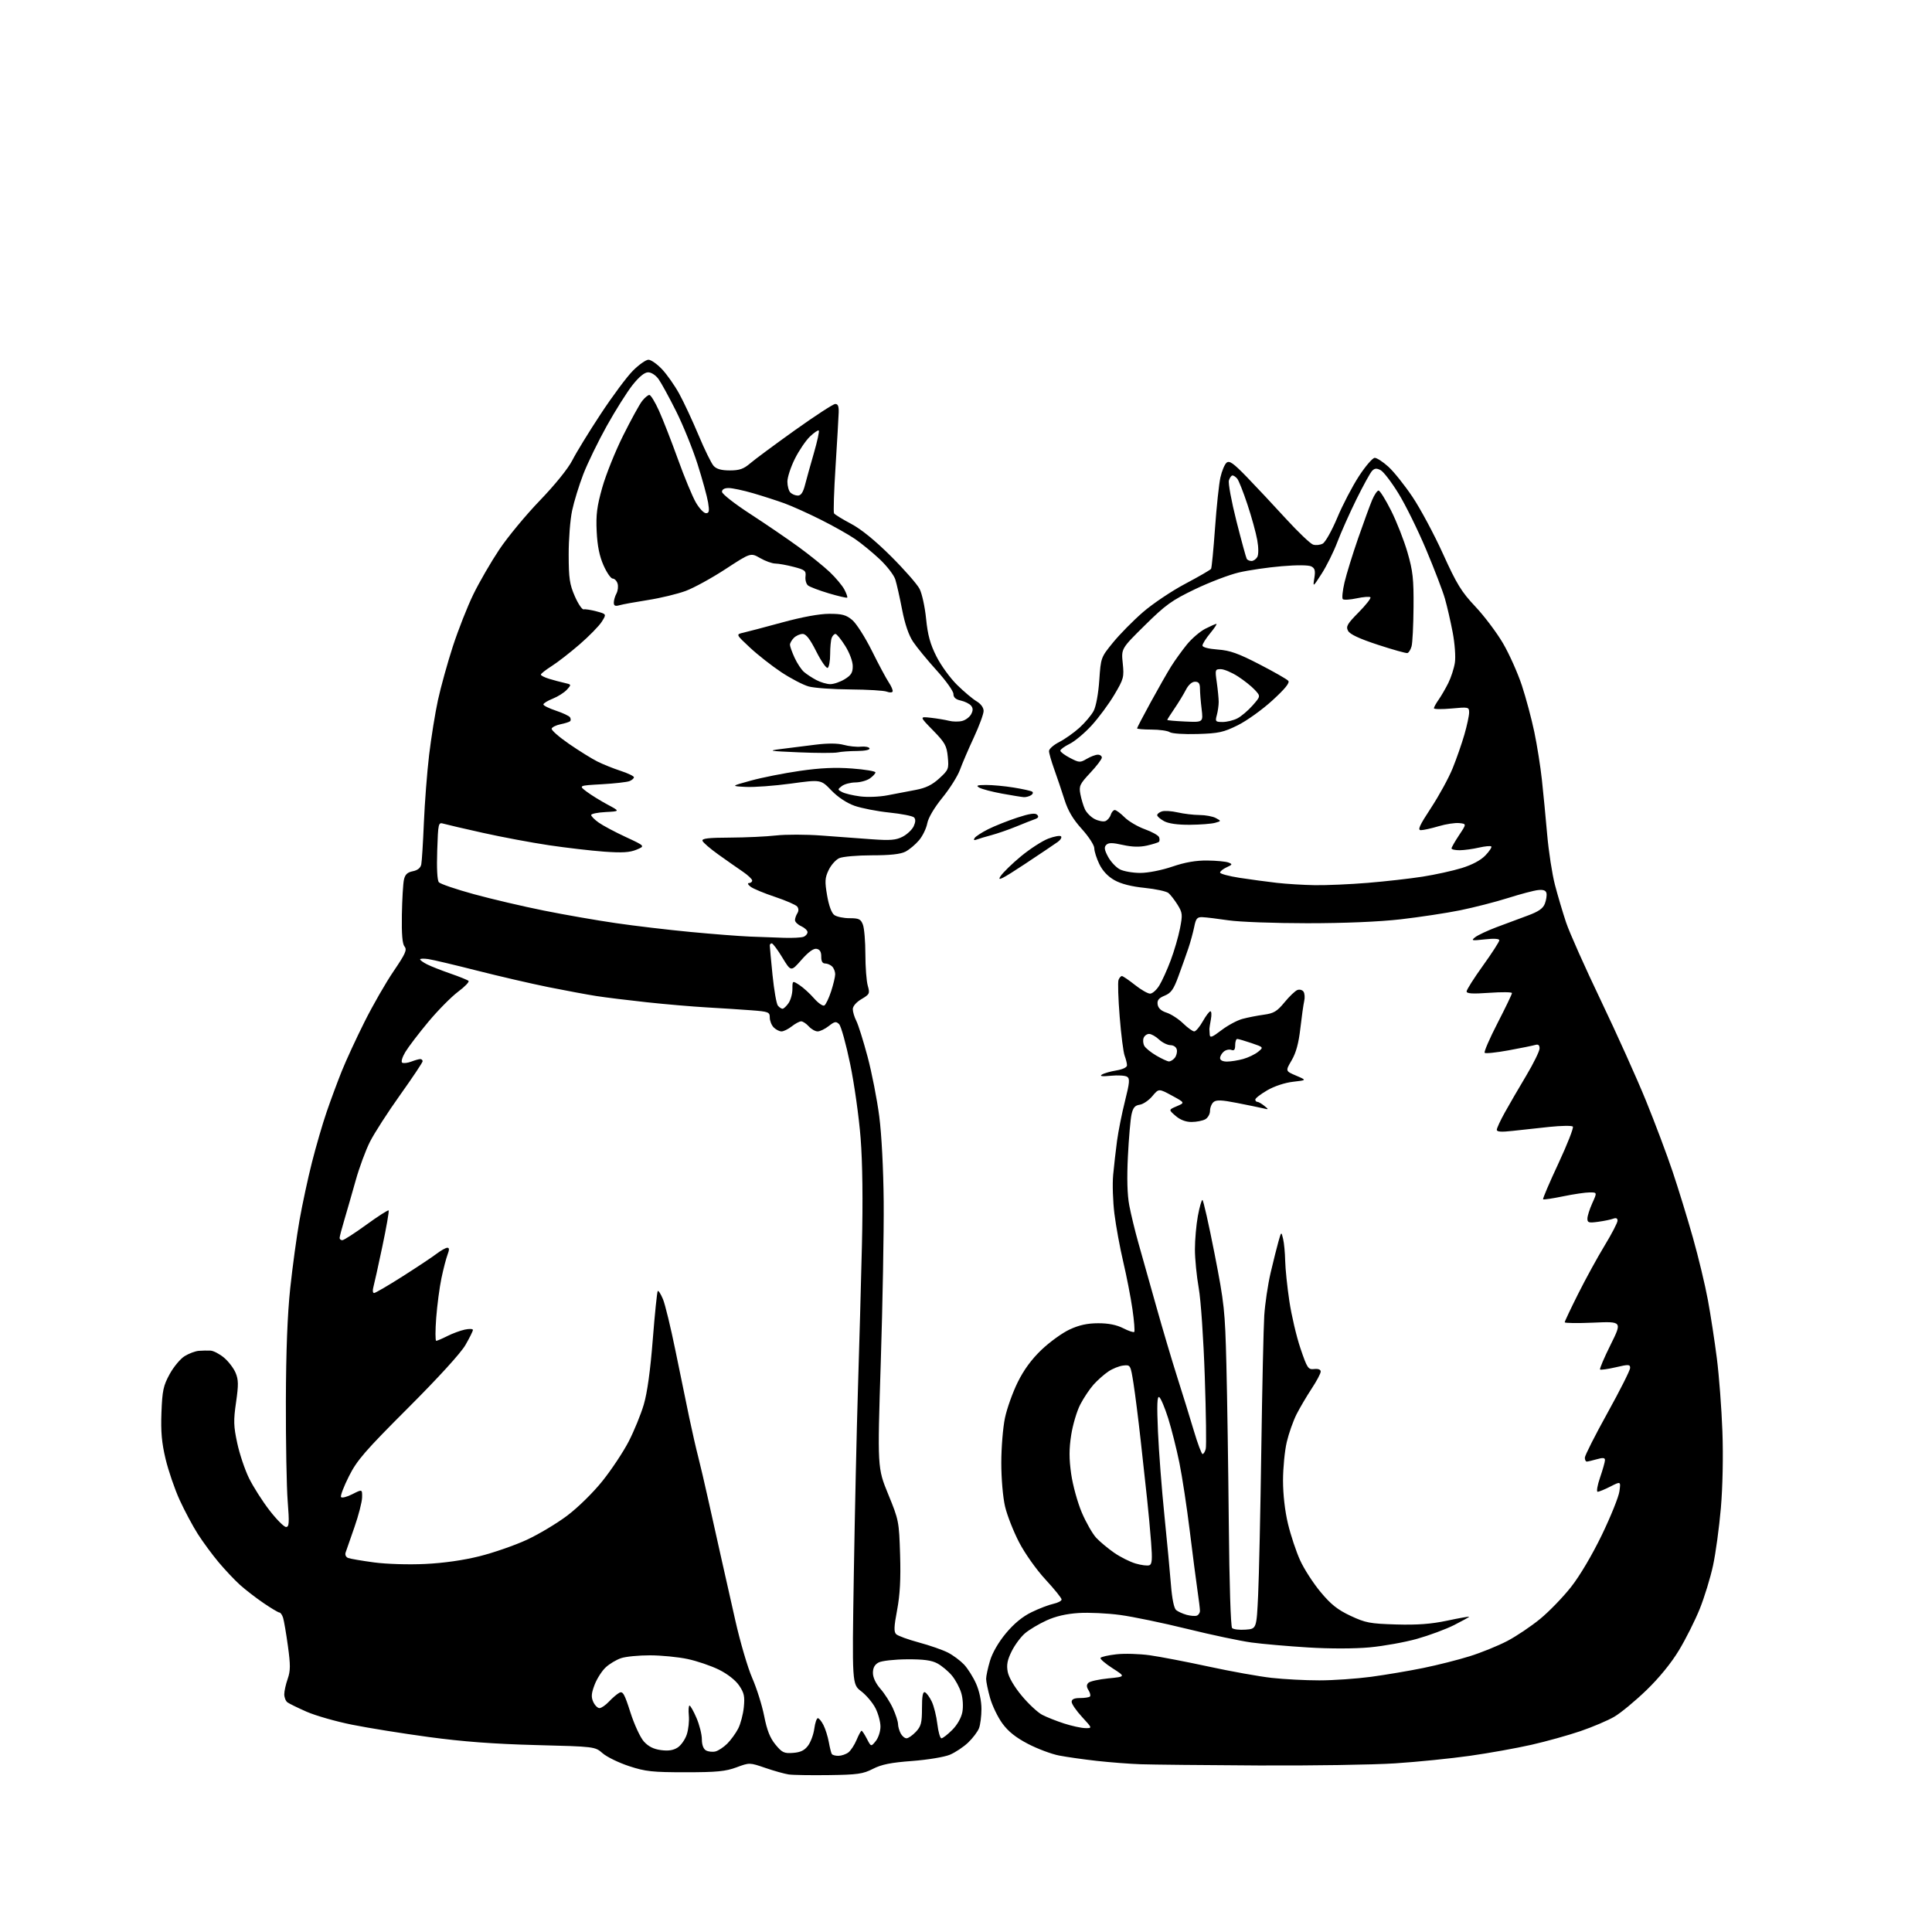 <?xml version="1.0" encoding="UTF-8" standalone="no"?>
<svg 
  version="1.1" 
  xmlns="http://www.w3.org/2000/svg" 
  xmlns:xlink="http://www.w3.org/1999/xlink" 
  xmlns:svg="http://www.w3.org/2000/svg"
  xmlns:rdf="http://www.w3.org/1999/02/22-rdf-syntax-ns#"
  xmlns:cc="http://creativecommons.org/ns#"
  xmlns:dc="http://purl.org/dc/elements/1.1/"
  viewBox="0 0 768 768"
  width="768"
  height="768"
>
<style>svg {background-color: white; }</style>"
<path stroke="none" fill="black" fill-rule="evenodd" d="M329.50,705.63C322.35,705.73 315.15,705.61 313.50,705.37C311.85,705.12 307.68,703.96 304.23,702.77C297.96,700.62 297.96,700.62 292.73,702.56C288.41,704.16 284.88,704.50 272.50,704.50C259.32,704.50 256.60,704.21 250.08,702.07C246.00,700.73 241.27,698.44 239.58,696.97C236.50,694.29 236.50,694.29 213.00,693.69C196.29,693.25 184.01,692.33 170.50,690.50C160.05,689.09 146.28,686.88 139.91,685.59C133.53,684.31 125.43,681.99 121.91,680.45C118.38,678.90 114.94,677.21 114.25,676.70C113.56,676.18 113.00,674.74 113.00,673.50C113.00,672.26 113.61,669.51 114.36,667.38C115.48,664.17 115.50,661.92 114.45,654.34C113.76,649.29 112.89,644.23 112.53,643.09C112.16,641.94 111.51,641.00 111.07,641.00C110.63,641.00 107.79,639.31 104.77,637.25C101.74,635.19 97.52,631.92 95.38,630.00C93.25,628.08 89.43,624.02 86.89,621.00C84.36,617.98 80.64,612.93 78.63,609.78C76.62,606.63 73.38,600.56 71.42,596.28C69.46,592.00 66.95,584.67 65.83,580.00C64.28,573.51 63.89,569.13 64.18,561.50C64.51,552.76 64.93,550.83 67.45,546.22C69.04,543.32 71.73,540.10 73.42,539.07C75.12,538.03 77.62,537.09 79.00,536.98C80.38,536.87 82.48,536.83 83.67,536.89C84.87,536.95 87.29,538.22 89.06,539.70C90.83,541.19 92.90,543.90 93.66,545.73C94.81,548.48 94.84,550.50 93.83,557.46C92.78,564.72 92.85,566.93 94.31,573.68C95.23,577.98 97.34,584.25 98.99,587.61C100.64,590.97 104.29,596.71 107.11,600.36C109.93,604.01 112.90,607.00 113.70,607.00C114.94,607.00 115.04,605.44 114.36,596.75C113.92,591.11 113.60,573.23 113.64,557.00C113.70,536.97 114.26,522.52 115.38,512.00C116.29,503.48 117.95,491.32 119.07,485.00C120.19,478.68 122.41,468.32 124.02,462.00C125.62,455.68 128.24,446.68 129.85,442.00C131.45,437.32 134.16,430.02 135.86,425.78C137.56,421.53 141.65,412.69 144.94,406.13C148.22,399.57 153.42,390.52 156.50,386.01C161.17,379.14 161.88,377.55 160.82,376.28C159.94,375.22 159.62,371.38 159.75,363.63C159.86,357.51 160.23,351.24 160.57,349.71C161.02,347.63 161.93,346.76 164.10,346.33C166.01,345.95 167.18,345.01 167.46,343.62C167.70,342.46 168.17,334.98 168.50,327.00C168.84,319.02 169.77,306.92 170.58,300.09C171.40,293.27 172.97,283.47 174.09,278.31C175.21,273.16 177.87,263.56 180.00,256.99C182.14,250.42 185.81,241.09 188.16,236.27C190.51,231.45 195.14,223.45 198.44,218.50C201.74,213.55 209.02,204.75 214.61,198.95C220.69,192.63 225.87,186.21 227.52,182.95C229.04,179.95 234.10,171.69 238.78,164.59C243.45,157.49 249.22,149.72 251.61,147.34C254.00,144.95 256.77,143.00 257.77,143.00C258.77,143.00 261.19,144.69 263.14,146.75C265.09,148.81 268.16,153.18 269.97,156.46C271.78,159.74 275.23,167.14 277.65,172.90C280.06,178.67 282.77,184.20 283.67,185.19C284.82,186.46 286.75,187.00 290.12,187.00C293.95,187.00 295.60,186.43 298.22,184.18C300.02,182.63 308.01,176.72 315.97,171.03C323.93,165.35 331.13,160.66 331.97,160.60C333.09,160.53 333.47,161.44 333.39,164.00C333.33,165.93 332.77,175.53 332.15,185.35C331.52,195.17 331.25,203.59 331.54,204.06C331.83,204.53 334.87,206.40 338.28,208.20C342.32,210.34 347.89,214.86 354.14,221.09C359.45,226.37 364.58,232.22 365.54,234.08C366.51,235.95 367.68,241.31 368.14,245.99C368.79,252.47 369.77,256.04 372.24,260.93C374.02,264.47 377.71,269.56 380.44,272.24C383.16,274.92 386.65,277.86 388.20,278.77C389.91,279.79 391.00,281.28 391.00,282.62C391.00,283.82 389.25,288.56 387.12,293.15C384.98,297.74 382.50,303.52 381.60,306.00C380.71,308.48 377.57,313.46 374.63,317.07C371.37,321.09 369.02,325.06 368.60,327.29C368.23,329.30 366.76,332.32 365.34,334.01C363.92,335.69 361.49,337.73 359.93,338.54C357.97,339.55 353.86,340.00 346.60,340.00C340.82,340.00 334.97,340.51 333.60,341.14C332.22,341.76 330.33,343.90 329.39,345.88C327.91,348.98 327.83,350.38 328.79,355.97C329.47,359.97 330.56,362.94 331.64,363.73C332.60,364.43 335.33,365.00 337.72,365.00C341.45,365.00 342.18,365.36 343.02,367.57C343.56,368.98 344.00,374.27 344.00,379.32C344.00,384.38 344.43,390.00 344.95,391.82C345.84,394.93 345.69,395.25 342.45,397.16C340.39,398.38 339.00,399.98 339.00,401.15C339.00,402.22 339.63,404.31 340.39,405.80C341.16,407.28 343.17,413.68 344.86,420.00C346.55,426.32 348.64,437.00 349.51,443.71C350.45,450.93 351.17,464.85 351.28,477.71C351.38,489.70 350.86,518.40 350.12,541.50C348.78,583.50 348.78,583.50 353.08,594.00C357.29,604.26 357.39,604.81 357.80,618.02C358.10,627.72 357.76,633.93 356.62,640.00C355.35,646.71 355.28,648.70 356.26,649.63C356.94,650.28 361.02,651.76 365.32,652.92C369.63,654.08 374.80,655.89 376.82,656.93C378.85,657.97 381.71,660.10 383.20,661.66C384.68,663.22 386.85,666.66 388.02,669.31C389.30,672.19 390.14,676.18 390.14,679.31C390.14,682.16 389.70,685.62 389.17,687.00C388.63,688.38 386.69,690.94 384.85,692.70C383.01,694.46 379.72,696.64 377.55,697.55C375.35,698.46 368.68,699.56 362.55,700.02C354.13,700.65 350.43,701.39 347.00,703.15C343.05,705.17 340.90,705.48 329.50,705.63zM500.09,701.80C478.87,701.69 457.90,701.47 453.50,701.32C449.10,701.17 441.23,700.56 436.00,699.98C430.77,699.39 424.02,698.44 421.00,697.85C417.98,697.27 412.40,695.18 408.62,693.21C403.76,690.67 400.77,688.28 398.43,685.06C396.61,682.55 394.42,678.00 393.56,674.93C392.70,671.87 392.00,668.47 392.00,667.37C392.00,666.26 392.69,663.04 393.54,660.19C394.48,657.02 396.93,652.78 399.87,649.25C403.07,645.41 406.47,642.61 410.08,640.86C413.06,639.41 416.96,637.92 418.75,637.54C420.54,637.15 422.00,636.38 422.00,635.82C422.00,635.26 419.12,631.69 415.61,627.90C411.98,623.97 407.46,617.60 405.13,613.13C402.88,608.81 400.36,602.40 399.53,598.89C398.67,595.22 398.03,587.81 398.03,581.50C398.03,575.45 398.69,567.41 399.49,563.63C400.29,559.85 402.57,553.47 404.56,549.45C406.99,544.52 410.07,540.33 414.03,536.55C417.26,533.47 422.28,529.84 425.20,528.49C428.98,526.73 432.23,526.02 436.54,526.01C440.60,526.00 443.85,526.65 446.47,527.98C448.61,529.08 450.60,529.74 450.88,529.46C451.16,529.17 450.84,525.09 450.16,520.39C449.48,515.68 447.84,507.26 446.52,501.67C445.20,496.07 443.62,487.46 443.00,482.53C442.39,477.59 442.16,470.62 442.50,467.03C442.83,463.44 443.53,457.35 444.04,453.50C444.56,449.65 445.98,442.53 447.20,437.69C449.06,430.26 449.19,428.73 448.01,428.01C447.24,427.53 444.33,427.36 441.55,427.63C438.14,427.97 436.99,427.82 438.00,427.18C438.82,426.65 441.41,425.91 443.75,425.52C446.30,425.10 448.00,424.29 448.00,423.48C448.00,422.74 447.58,421.03 447.07,419.68C446.55,418.33 445.66,411.34 445.09,404.15C444.51,396.95 444.30,390.38 444.63,389.53C444.95,388.69 445.55,388.00 445.97,388.00C446.38,388.00 448.69,389.57 451.11,391.49C453.52,393.41 456.25,394.98 457.17,394.99C458.09,395.00 459.74,393.54 460.84,391.75C461.94,389.96 463.98,385.48 465.36,381.78C466.75,378.09 468.42,372.37 469.06,369.09C470.14,363.59 470.07,362.85 468.11,359.67C466.93,357.78 465.30,355.67 464.48,354.99C463.66,354.31 459.40,353.39 455.00,352.94C449.78,352.42 445.63,351.36 443.01,349.88C440.41,348.42 438.30,346.18 437.00,343.50C435.90,341.23 435.00,338.39 435.00,337.19C435.00,335.99 432.79,332.58 430.06,329.56C426.51,325.64 424.55,322.33 423.12,317.80C422.02,314.34 420.20,308.92 419.06,305.77C417.93,302.63 417.00,299.37 417.00,298.55C417.00,297.72 418.82,296.11 421.05,294.98C423.27,293.84 426.90,291.28 429.11,289.28C431.32,287.28 433.86,284.27 434.75,282.58C435.69,280.78 436.62,275.71 436.98,270.43C437.60,261.41 437.63,261.31 442.43,255.43C445.08,252.17 450.42,246.75 454.30,243.38C458.18,240.01 465.76,234.92 471.15,232.07C476.55,229.21 481.17,226.54 481.42,226.12C481.68,225.71 482.38,218.42 482.99,209.93C483.59,201.45 484.56,192.38 485.13,189.80C485.71,187.21 486.81,184.57 487.58,183.93C488.72,182.99 490.27,184.09 495.65,189.63C499.31,193.41 506.29,200.86 511.16,206.19C516.03,211.51 520.90,216.15 521.97,216.49C523.05,216.83 524.77,216.66 525.80,216.10C526.84,215.55 529.44,210.92 531.58,205.82C533.71,200.72 537.60,193.27 540.21,189.27C542.82,185.27 545.64,182.00 546.48,182.00C547.31,182.00 549.75,183.58 551.89,185.52C554.03,187.45 558.34,192.84 561.47,197.50C564.60,202.16 570.06,212.34 573.59,220.12C579.09,232.25 580.94,235.25 586.47,241.12C590.02,244.88 594.96,251.44 597.45,255.69C599.94,259.93 603.31,267.48 604.96,272.45C606.60,277.43 608.83,285.77 609.92,291.00C611.01,296.23 612.37,304.77 612.93,310.00C613.50,315.23 614.44,325.02 615.03,331.77C615.62,338.51 617.01,347.51 618.12,351.77C619.23,356.02 621.22,362.73 622.54,366.68C623.86,370.64 630.08,384.59 636.36,397.70C642.63,410.80 650.70,428.72 654.28,437.51C657.86,446.31 662.63,458.99 664.88,465.70C667.14,472.41 670.77,484.23 672.95,491.96C675.14,499.69 677.82,510.85 678.91,516.76C680.00,522.67 681.61,533.12 682.48,540.00C683.36,546.88 684.35,559.92 684.68,569.00C685.04,578.92 684.79,591.08 684.07,599.50C683.40,607.20 682.01,617.46 680.96,622.31C679.92,627.15 677.55,634.87 675.71,639.47C673.86,644.07 670.14,651.50 667.43,655.98C664.32,661.13 659.52,667.01 654.42,671.93C649.98,676.21 644.27,680.93 641.72,682.42C639.18,683.91 633.14,686.48 628.30,688.14C623.46,689.79 614.67,692.24 608.77,693.58C602.87,694.92 591.85,696.90 584.27,697.97C576.70,699.04 563.34,700.39 554.59,700.96C545.85,701.53 521.32,701.91 500.09,701.80zM333.31,697.97C334.51,697.95 336.28,697.34 337.24,696.62C338.20,695.89 339.66,693.65 340.50,691.65C341.34,689.64 342.23,688.00 342.49,688.00C342.74,688.00 343.69,689.44 344.60,691.20C346.26,694.40 346.26,694.40 348.13,692.09C349.16,690.82 350.00,688.24 350.00,686.35C350.00,684.46 349.10,681.16 348.01,679.02C346.91,676.87 344.37,673.86 342.36,672.32C338.70,669.53 338.70,669.53 339.41,625.52C339.81,601.31 340.54,568.23 341.05,552.00C341.56,535.77 342.27,510.12 342.63,495.00C343.05,477.20 342.87,462.19 342.11,452.46C341.47,444.19 339.61,430.92 337.96,422.98C336.32,415.04 334.34,407.91 333.57,407.14C332.36,405.93 331.78,406.03 329.44,407.87C327.95,409.04 325.96,410.00 325.02,410.00C324.08,410.00 322.50,409.10 321.50,408.00C320.50,406.90 319.15,406.00 318.48,406.00C317.81,406.00 316.13,406.90 314.73,408.00C313.33,409.10 311.50,410.00 310.66,410.00C309.83,410.00 308.44,409.29 307.57,408.43C306.71,407.56 306.00,405.80 306.00,404.51C306.00,402.32 305.53,402.13 298.75,401.61C294.76,401.30 286.77,400.79 281.00,400.46C275.23,400.13 264.43,399.21 257.00,398.40C249.57,397.60 240.57,396.49 237.00,395.93C233.43,395.37 224.88,393.78 218.00,392.40C211.12,391.01 198.30,388.04 189.50,385.80C180.70,383.56 172.04,381.51 170.25,381.25C168.46,380.99 167.00,381.04 167.00,381.36C167.00,381.69 168.24,382.58 169.75,383.34C171.26,384.11 175.43,385.75 179.00,386.99C182.57,388.22 185.83,389.54 186.24,389.91C186.65,390.28 184.78,392.23 182.08,394.24C179.39,396.26 174.07,401.64 170.27,406.20C166.46,410.77 162.36,416.15 161.14,418.17C159.90,420.24 159.35,422.10 159.88,422.43C160.41,422.75 162.02,422.56 163.48,422.01C164.94,421.45 166.55,421.00 167.07,421.00C167.58,421.00 168.00,421.39 168.00,421.86C168.00,422.33 163.99,428.34 159.09,435.21C154.19,442.07 148.79,450.46 147.08,453.84C145.37,457.22 142.81,464.15 141.39,469.24C139.96,474.33 137.94,481.36 136.90,484.86C135.85,488.35 135.00,491.61 135.00,492.11C135.00,492.60 135.49,493.00 136.08,493.00C136.68,493.00 140.96,490.24 145.61,486.86C150.26,483.49 154.25,480.92 154.49,481.16C154.73,481.40 153.60,487.88 151.98,495.55C150.36,503.22 148.75,510.51 148.40,511.75C148.05,512.99 148.19,514.00 148.70,514.00C149.21,514.00 154.32,511.02 160.05,507.37C165.78,503.73 171.87,499.68 173.58,498.37C175.29,497.07 177.20,496.00 177.82,496.00C178.64,496.00 178.66,496.75 177.91,498.73C177.34,500.23 176.25,504.43 175.49,508.06C174.72,511.70 173.79,518.80 173.40,523.84C173.02,528.88 173.02,533.00 173.40,533.00C173.77,533.00 175.75,532.15 177.79,531.12C179.83,530.09 182.96,528.93 184.75,528.54C186.54,528.16 188.00,528.21 187.99,528.67C187.99,529.13 186.65,531.83 185.01,534.67C183.22,537.81 174.22,547.68 162.22,559.67C145.03,576.86 141.90,580.48 138.70,586.85C136.67,590.89 135.25,594.60 135.56,595.09C135.86,595.58 137.88,595.08 140.05,593.97C144.00,591.96 144.00,591.96 143.94,595.23C143.91,597.03 142.55,602.33 140.92,607.00C139.29,611.67 137.70,616.23 137.40,617.11C137.07,618.05 137.49,618.97 138.40,619.32C139.25,619.65 143.90,620.44 148.73,621.09C153.73,621.75 162.44,622.02 169.00,621.70C176.30,621.36 184.21,620.23 190.64,618.62C196.22,617.22 204.64,614.30 209.36,612.12C214.08,609.94 221.33,605.61 225.47,602.49C229.77,599.25 235.79,593.34 239.50,588.70C243.07,584.24 247.75,577.19 249.90,573.04C252.04,568.89 254.75,562.28 255.91,558.35C257.30,553.65 258.52,544.80 259.49,532.46C260.30,522.15 261.19,513.48 261.47,513.20C261.74,512.92 262.68,514.38 263.54,516.44C264.40,518.50 266.62,527.68 268.49,536.84C270.35,546.00 272.82,558.00 273.98,563.50C275.14,569.00 276.73,575.98 277.52,579.00C278.31,582.02 280.15,589.90 281.61,596.50C283.07,603.10 285.28,613.00 286.52,618.50C287.76,624.00 290.36,635.52 292.29,644.11C294.22,652.69 297.25,663.01 299.02,667.04C300.79,671.08 302.93,677.87 303.77,682.14C304.88,687.81 306.10,690.88 308.26,693.50C310.90,696.70 311.68,697.07 315.27,696.80C318.23,696.58 319.81,695.81 321.22,693.91C322.28,692.49 323.40,689.45 323.70,687.16C324.01,684.87 324.64,683.00 325.11,683.00C325.57,683.00 326.58,684.24 327.34,685.75C328.11,687.26 329.06,690.30 329.46,692.49C329.86,694.69 330.39,696.83 330.65,697.24C330.91,697.66 332.10,697.99 333.31,697.97zM284.39,696.23C285.55,695.95 287.67,694.54 289.11,693.11C290.54,691.67 292.49,688.99 293.44,687.14C294.39,685.29 295.40,681.46 295.68,678.64C296.11,674.35 295.80,672.92 293.81,670.01C292.38,667.91 289.19,665.41 285.78,663.72C282.66,662.18 277.05,660.27 273.31,659.48C269.56,658.68 262.85,658.03 258.40,658.02C253.94,658.01 248.77,658.51 246.90,659.14C245.03,659.76 242.27,661.41 240.77,662.81C239.27,664.20 237.29,667.30 236.37,669.70C235.06,673.14 234.94,674.58 235.83,676.53C236.45,677.89 237.56,679.00 238.30,679.00C239.05,679.00 240.74,677.83 242.08,676.41C243.41,674.98 245.25,673.41 246.16,672.92C247.58,672.15 248.24,673.30 250.59,680.69C252.11,685.46 254.51,690.66 255.92,692.24C257.72,694.25 259.79,695.30 262.73,695.69C265.70,696.09 267.68,695.78 269.39,694.66C270.73,693.79 272.36,691.45 273.01,689.47C273.66,687.49 274.03,684.10 273.82,681.94C273.62,679.77 273.74,678.00 274.10,678.00C274.46,678.00 275.71,680.22 276.88,682.94C278.04,685.65 279.00,689.45 279.00,691.39C279.00,693.61 279.61,695.24 280.64,695.82C281.55,696.32 283.23,696.51 284.39,696.23zM360.36,691.00C361.07,691.00 362.74,689.84 364.08,688.42C366.15,686.21 366.50,684.86 366.50,679.04C366.49,674.25 366.84,672.38 367.67,672.70C368.32,672.95 369.54,674.62 370.40,676.42C371.25,678.22 372.25,682.23 372.61,685.34C372.98,688.45 373.71,691.00 374.24,691.00C374.77,691.00 376.69,689.51 378.52,687.68C380.53,685.67 382.12,682.87 382.55,680.58C382.96,678.41 382.77,675.16 382.10,672.95C381.47,670.83 379.78,667.70 378.35,666.01C376.93,664.31 374.35,662.17 372.63,661.24C370.32,659.99 367.14,659.56 360.50,659.60C355.51,659.64 350.49,660.20 349.25,660.87C347.70,661.69 347.00,662.99 347.00,665.00C347.00,666.83 348.13,669.21 349.99,671.34C351.64,673.21 353.88,676.72 354.97,679.12C356.06,681.53 356.97,684.32 356.98,685.32C356.99,686.31 357.47,688.00 358.04,689.07C358.60,690.13 359.65,691.00 360.36,691.00zM431.38,686.95C434.25,687.00 434.25,687.00 430.13,682.52C427.86,680.06 426.00,677.36 426.00,676.52C426.00,675.46 427.02,675.00 429.33,675.00C431.17,675.00 432.94,674.73 433.27,674.39C433.61,674.06 433.36,672.94 432.72,671.92C431.87,670.56 431.85,669.75 432.65,668.95C433.25,668.35 436.83,667.55 440.60,667.18C447.46,666.50 447.46,666.50 442.24,663.15C439.36,661.30 437.22,659.45 437.48,659.03C437.74,658.61 440.57,657.97 443.77,657.61C446.97,657.24 452.94,657.42 457.04,657.99C461.14,658.56 471.70,660.60 480.50,662.50C489.30,664.41 500.55,666.43 505.50,666.98C510.45,667.53 519.00,667.98 524.50,667.97C530.00,667.97 539.23,667.33 545.00,666.56C550.77,665.78 560.12,664.21 565.77,663.05C571.42,661.90 579.75,659.79 584.27,658.37C588.80,656.96 595.48,654.24 599.13,652.34C602.77,650.44 608.68,646.46 612.27,643.51C615.85,640.56 621.37,634.85 624.54,630.82C627.99,626.45 632.91,618.12 636.77,610.15C640.31,602.80 643.46,595.00 643.75,592.80C644.29,588.81 644.29,588.81 640.18,590.91C637.93,592.06 635.64,593.00 635.09,593.00C634.55,593.00 634.98,590.45 636.05,587.34C637.12,584.23 638.00,581.11 638.00,580.41C638.00,579.45 637.20,579.37 634.76,580.07C632.97,580.58 631.17,581.00 630.76,581.00C630.34,581.00 630.00,580.30 630.00,579.45C630.00,578.60 634.05,570.59 639.00,561.66C643.95,552.73 648.00,544.69 648.00,543.80C648.00,542.34 647.43,542.31 642.26,543.52C639.10,544.25 636.31,544.64 636.05,544.39C635.80,544.13 637.67,539.72 640.22,534.60C644.85,525.27 644.85,525.27 633.43,525.77C627.14,526.05 622.00,525.98 622.00,525.62C622.00,525.26 624.42,520.14 627.39,514.23C630.35,508.33 635.07,499.71 637.89,495.08C640.70,490.46 643.00,486.02 643.00,485.23C643.00,484.28 642.42,484.01 641.30,484.44C640.36,484.80 637.66,485.36 635.30,485.68C631.54,486.20 631.00,486.03 631.02,484.39C631.03,483.35 631.91,480.59 632.97,478.25C634.90,474.00 634.90,474.00 631.91,474.00C630.26,474.00 625.51,474.70 621.35,475.56C617.19,476.42 613.62,476.95 613.40,476.74C613.19,476.52 615.93,470.10 619.50,462.47C623.06,454.83 625.64,448.24 625.23,447.83C624.81,447.41 620.65,447.47 615.99,447.95C611.32,448.44 604.69,449.16 601.25,449.55C596.81,450.05 595.00,449.93 595.00,449.11C595.00,448.48 596.43,445.39 598.19,442.23C599.94,439.08 603.76,432.49 606.69,427.60C609.61,422.70 612.00,417.84 612.00,416.78C612.00,415.42 611.49,415.02 610.25,415.39C609.29,415.67 604.52,416.64 599.66,417.53C594.80,418.42 590.53,418.87 590.18,418.51C589.83,418.16 592.13,412.84 595.30,406.69C598.47,400.53 601.05,395.17 601.03,394.76C601.01,394.35 596.95,394.31 592.00,394.66C585.32,395.13 583.00,394.99 583.00,394.10C583.00,393.44 585.92,388.83 589.50,383.85C593.08,378.87 596.00,374.34 596.00,373.78C596.00,373.14 593.89,373.01 590.25,373.41C585.02,374.00 584.67,373.92 586.40,372.56C587.44,371.74 591.27,369.94 594.90,368.57C598.53,367.21 604.11,365.13 607.31,363.95C611.60,362.37 613.38,361.13 614.10,359.23C614.64,357.82 614.93,355.95 614.75,355.08C614.53,353.98 613.53,353.59 611.46,353.81C609.83,353.97 604.45,355.39 599.50,356.96C594.55,358.52 586.00,360.72 580.50,361.84C575.00,362.96 564.33,364.57 556.80,365.44C548.16,366.42 534.41,367.00 519.62,367.00C506.71,367.00 492.62,366.48 488.32,365.84C484.02,365.20 479.38,364.64 478.00,364.59C475.87,364.51 475.39,365.08 474.71,368.50C474.26,370.70 473.22,374.52 472.38,377.00C471.54,379.48 469.78,384.43 468.47,388.00C466.53,393.32 465.53,394.73 462.98,395.78C460.62,396.75 459.94,397.59 460.18,399.28C460.40,400.77 461.57,401.85 463.74,402.55C465.53,403.13 468.48,405.04 470.29,406.80C472.11,408.56 474.11,410.00 474.73,410.00C475.36,410.00 476.88,408.20 478.12,406.00C479.36,403.80 480.72,402.00 481.16,402.00C481.59,402.00 481.68,403.46 481.34,405.25C481.01,407.04 480.74,408.73 480.75,409.00C480.76,409.27 480.82,410.28 480.88,411.24C480.98,412.68 481.81,412.37 485.54,409.52C488.04,407.61 491.80,405.59 493.89,405.03C495.99,404.46 499.82,403.71 502.40,403.36C506.36,402.82 507.65,402.04 510.60,398.45C512.52,396.10 514.83,393.90 515.72,393.55C516.61,393.21 517.72,393.51 518.18,394.22C518.64,394.92 518.76,396.60 518.44,397.94C518.13,399.28 517.44,404.17 516.91,408.80C516.24,414.69 515.20,418.51 513.45,421.49C510.95,425.76 510.95,425.76 515.22,427.58C519.50,429.40 519.50,429.40 514.00,430.02C510.75,430.39 506.55,431.78 503.75,433.41C501.14,434.93 499.00,436.58 499.00,437.09C499.00,437.59 499.36,438.00 499.81,438.00C500.25,438.00 501.49,438.71 502.56,439.57C504.43,441.09 504.41,441.13 502.00,440.55C500.62,440.23 495.98,439.27 491.67,438.43C485.63,437.24 483.51,437.16 482.42,438.07C481.64,438.72 481.00,440.30 481.00,441.59C481.00,442.88 480.13,444.39 479.07,444.96C478.00,445.53 475.55,446.00 473.62,446.00C471.34,446.00 469.13,445.15 467.31,443.57C464.50,441.14 464.50,441.14 467.78,439.75C471.07,438.35 471.07,438.35 465.85,435.51C460.63,432.68 460.63,432.68 458.07,435.74C456.66,437.43 454.39,438.96 453.04,439.15C451.15,439.42 450.39,440.31 449.80,443.00C449.37,444.93 448.72,452.42 448.36,459.65C447.92,468.38 448.10,474.93 448.90,479.15C449.56,482.64 451.18,489.32 452.50,494.00C453.83,498.68 456.99,509.93 459.54,519.00C462.08,528.08 465.89,540.90 467.99,547.50C470.10,554.10 473.06,563.66 474.57,568.75C476.08,573.84 477.64,578.00 478.04,578.00C478.44,578.00 479.00,577.09 479.30,575.98C479.59,574.87 479.42,561.93 478.92,547.23C478.41,532.12 477.36,516.80 476.51,512.00C475.68,507.32 475.00,500.40 475.00,496.62C475.00,492.83 475.53,486.87 476.17,483.37C476.82,479.86 477.63,477.00 477.98,477.00C478.33,477.00 480.49,486.56 482.78,498.25C486.69,518.24 486.97,520.86 487.51,542.50C487.83,555.15 488.26,583.67 488.47,605.87C488.68,629.38 489.23,646.63 489.78,647.18C490.30,647.70 492.70,647.99 495.11,647.81C499.50,647.50 499.50,647.50 500.13,634.00C500.48,626.58 501.05,600.48 501.39,576.00C501.74,551.52 502.27,527.67 502.56,523.00C502.86,518.33 503.99,510.68 505.08,506.00C506.18,501.32 507.58,495.70 508.21,493.50C509.35,489.50 509.35,489.50 510.06,492.50C510.45,494.15 510.82,498.07 510.88,501.22C510.95,504.37 511.69,511.57 512.54,517.22C513.38,522.87 515.37,531.33 516.95,536.00C519.64,543.93 520.01,544.48 522.42,544.21C524.03,544.03 525.00,544.42 525.00,545.23C525.00,545.96 523.38,549.01 521.39,552.02C519.41,555.04 516.70,559.63 515.38,562.23C514.07,564.83 512.32,569.78 511.51,573.23C510.69,576.68 510.03,583.55 510.02,588.50C510.02,594.04 510.77,600.67 511.99,605.73C513.07,610.25 515.24,616.78 516.81,620.23C518.37,623.68 522.04,629.36 524.96,632.86C529.08,637.81 531.73,639.91 536.87,642.32C542.83,645.11 544.59,645.44 554.98,645.75C563.44,645.99 568.83,645.59 575.25,644.24C580.06,643.22 584.00,642.52 584.00,642.68C584.00,642.84 581.30,644.33 578.01,646.00C574.71,647.66 568.07,650.12 563.26,651.47C558.44,652.82 550.00,654.34 544.50,654.85C538.48,655.41 528.73,655.43 520.00,654.89C512.02,654.40 501.90,653.52 497.50,652.92C493.10,652.33 481.62,649.90 472.00,647.53C462.38,645.16 450.36,642.66 445.30,641.98C440.24,641.29 432.79,640.94 428.75,641.20C423.82,641.52 419.59,642.50 415.95,644.18C412.95,645.55 409.14,647.83 407.48,649.24C405.82,650.64 403.43,653.85 402.18,656.36C400.44,659.84 400.06,661.80 400.58,664.57C400.99,666.77 403.20,670.54 406.16,674.09C408.85,677.33 412.50,680.73 414.28,681.66C416.05,682.59 419.98,684.14 423.00,685.12C426.02,686.09 429.79,686.92 431.38,686.95zM475.75,642.24C476.44,641.99 477.00,641.13 477.00,640.34C477.00,639.54 476.56,635.87 476.01,632.19C475.47,628.51 474.09,617.85 472.94,608.50C471.80,599.15 469.94,587.00 468.83,581.50C467.71,576.00 465.70,568.03 464.37,563.79C463.03,559.55 461.43,555.77 460.81,555.38C459.98,554.87 459.85,558.51 460.31,569.09C460.66,577.02 461.81,592.05 462.88,602.50C463.94,612.95 465.12,625.41 465.49,630.20C465.91,635.54 466.69,639.33 467.52,640.02C468.26,640.63 470.14,641.49 471.69,641.92C473.23,642.34 475.06,642.49 475.75,642.24zM456.87,622.21C457.97,621.80 458.11,619.93 457.58,613.10C457.22,608.37 456.51,600.67 456.00,596.00C455.50,591.33 454.34,580.75 453.43,572.50C452.52,564.25 451.24,554.12 450.59,550.00C449.41,542.55 449.38,542.50 446.51,542.82C444.92,542.99 442.24,544.07 440.56,545.21C438.88,546.35 436.25,548.68 434.72,550.39C433.19,552.10 430.82,555.63 429.46,558.24C428.09,560.85 426.46,566.32 425.82,570.41C424.95,576.00 424.95,579.84 425.81,585.92C426.44,590.36 428.34,597.26 430.03,601.25C431.73,605.24 434.33,609.78 435.81,611.35C437.29,612.92 440.48,615.57 442.90,617.25C445.31,618.93 449.14,620.85 451.40,621.52C453.65,622.18 456.12,622.50 456.87,622.21zM464.63,421.93C465.25,421.97 466.30,421.35 466.96,420.55C467.62,419.75 468.01,418.29 467.81,417.30C467.61,416.24 466.57,415.49 465.28,415.47C464.08,415.45 462.03,414.44 460.73,413.22C459.43,412.00 457.66,411.00 456.79,411.00C455.92,411.00 454.94,411.71 454.61,412.59C454.27,413.46 454.40,414.89 454.89,415.76C455.38,416.64 457.52,418.37 459.64,419.61C461.76,420.85 464.01,421.89 464.63,421.93zM487.75,421.99C489.26,421.99 492.15,421.53 494.17,420.97C496.19,420.41 498.85,419.13 500.09,418.13C502.34,416.30 502.34,416.30 497.49,414.65C494.83,413.74 492.27,413.00 491.82,413.00C491.37,413.00 491.00,414.11 491.00,415.47C491.00,417.26 490.59,417.78 489.49,417.36C488.66,417.04 487.31,417.33 486.49,418.01C485.67,418.69 485.00,419.86 485.00,420.62C485.00,421.46 486.08,422.00 487.75,421.99zM311.07,401.00C311.52,401.00 312.59,400.00 313.44,398.78C314.30,397.56 315.00,395.03 315.00,393.16C315.00,389.77 315.00,389.77 317.75,391.55C319.26,392.53 321.88,394.90 323.57,396.83C325.26,398.76 327.11,400.05 327.70,399.69C328.28,399.33 329.49,396.80 330.38,394.08C331.27,391.35 332.00,388.29 332.00,387.26C332.00,386.24 331.46,384.86 330.80,384.20C330.14,383.54 328.88,383.00 328.01,383.00C326.94,383.00 326.43,382.12 326.46,380.28C326.49,378.40 325.92,377.44 324.64,377.18C323.40,376.93 321.38,378.40 318.60,381.55C314.43,386.30 314.43,386.30 311.00,380.65C309.12,377.54 307.22,375.00 306.79,375.00C306.35,375.00 306.00,375.37 306.00,375.83C306.00,376.28 306.49,381.57 307.09,387.58C307.70,393.58 308.65,399.06 309.22,399.75C309.78,400.44 310.61,401.00 311.07,401.00zM311.67,372.80C315.06,372.91 318.55,372.73 319.42,372.39C320.29,372.06 321.00,371.23 321.00,370.55C321.00,369.88 319.88,368.81 318.50,368.18C317.12,367.56 316.01,366.47 316.02,365.77C316.02,365.07 316.45,363.84 316.96,363.03C317.54,362.11 317.51,361.11 316.87,360.34C316.31,359.67 312.35,357.95 308.07,356.52C303.79,355.10 299.44,353.29 298.39,352.50C297.31,351.67 297.03,351.05 297.75,351.03C298.44,351.01 299.00,350.56 299.00,350.01C299.00,349.47 297.31,347.88 295.25,346.48C293.19,345.08 288.84,342.03 285.58,339.70C282.32,337.38 279.47,334.92 279.25,334.24C278.93,333.30 281.62,332.99 290.17,332.96C296.40,332.93 304.65,332.55 308.50,332.11C312.35,331.67 320.45,331.69 326.50,332.14C332.55,332.60 341.57,333.26 346.54,333.62C353.96,334.15 356.16,333.97 358.83,332.59C360.62,331.66 362.59,329.79 363.22,328.42C363.98,326.74 364.02,325.62 363.33,324.93C362.77,324.37 358.35,323.50 353.50,323.00C348.66,322.50 342.43,321.28 339.65,320.30C336.52,319.18 333.04,316.86 330.46,314.18C326.31,309.86 326.31,309.86 314.39,311.49C307.84,312.38 299.78,312.98 296.49,312.81C290.50,312.50 290.50,312.50 298.50,310.30C302.90,309.08 311.64,307.35 317.93,306.44C326.10,305.26 332.03,304.99 338.68,305.49C343.81,305.87 348.00,306.57 348.00,307.04C348.00,307.50 347.00,308.59 345.78,309.44C344.56,310.30 341.97,311.01 340.03,311.03C338.09,311.05 335.68,311.69 334.67,312.45C332.90,313.80 332.90,313.88 334.74,314.86C335.79,315.43 338.99,316.20 341.85,316.57C344.74,316.96 349.59,316.77 352.77,316.15C355.92,315.54 360.98,314.57 364.01,314.00C368.04,313.24 370.55,312.01 373.38,309.42C377.07,306.04 377.22,305.66 376.76,300.86C376.33,296.42 375.66,295.21 370.89,290.33C365.50,284.82 365.50,284.82 370.00,285.32C372.48,285.60 375.73,286.14 377.23,286.52C378.73,286.91 381.08,286.94 382.45,286.60C383.82,286.26 385.44,285.05 386.04,283.92C386.84,282.42 386.83,281.51 386.00,280.50C385.37,279.75 383.54,278.84 381.93,278.48C379.89,278.04 379.00,277.24 379.00,275.85C379.00,274.75 376.00,270.55 372.33,266.50C368.67,262.45 364.46,257.34 362.99,255.14C361.24,252.54 359.71,248.09 358.60,242.33C357.66,237.47 356.45,232.08 355.90,230.35C355.36,228.62 352.57,225.00 349.71,222.31C346.84,219.61 342.43,215.99 339.90,214.26C337.37,212.52 331.25,209.08 326.30,206.60C321.35,204.11 314.87,201.20 311.90,200.11C308.93,199.03 303.30,197.21 299.39,196.07C295.48,194.93 291.10,194.00 289.64,194.00C287.96,194.00 287.00,194.54 287.00,195.51C287.00,196.33 292.07,200.31 298.28,204.33C304.48,208.36 313.14,214.27 317.53,217.47C321.91,220.67 327.45,225.13 329.83,227.39C332.21,229.65 334.83,232.78 335.65,234.34C336.48,235.91 336.98,237.35 336.78,237.56C336.57,237.76 333.28,237.00 329.45,235.86C325.63,234.72 321.91,233.31 321.20,232.73C320.48,232.15 320.03,230.54 320.20,229.16C320.47,226.90 319.98,226.50 315.50,225.34C312.75,224.62 309.46,224.03 308.20,224.02C306.93,224.01 304.21,223.03 302.15,221.84C298.40,219.69 298.40,219.69 288.45,226.19C282.98,229.77 275.84,233.69 272.58,234.90C269.32,236.11 262.57,237.74 257.58,238.52C252.59,239.30 247.49,240.23 246.25,240.59C244.55,241.07 244.00,240.82 244.00,239.55C244.00,238.63 244.47,236.98 245.06,235.90C245.64,234.81 245.83,233.04 245.49,231.96C245.15,230.88 244.28,230.00 243.56,230.00C242.84,230.00 241.20,227.64 239.92,224.75C238.29,221.07 237.47,217.04 237.19,211.27C236.87,204.59 237.29,201.31 239.42,193.77C240.86,188.67 244.58,179.40 247.70,173.16C250.81,166.92 254.21,160.73 255.25,159.41C256.29,158.08 257.59,157.00 258.14,157.00C258.68,157.00 260.40,159.81 261.95,163.25C263.51,166.69 266.89,175.35 269.47,182.50C272.04,189.65 275.26,197.41 276.62,199.75C277.97,202.09 279.78,204.00 280.63,204.00C281.89,204.00 282.05,203.22 281.48,199.75C281.10,197.41 279.21,190.55 277.29,184.50C275.36,178.45 271.53,169.00 268.78,163.50C266.03,158.00 262.90,152.26 261.82,150.75C260.70,149.17 258.92,148.00 257.66,148.00C256.22,148.00 254.10,149.72 251.48,153.01C249.29,155.77 244.68,163.08 241.23,169.26C237.78,175.44 233.58,184.09 231.88,188.48C230.19,192.86 228.18,199.39 227.42,202.98C226.66,206.56 226.04,214.45 226.06,220.50C226.08,229.90 226.43,232.30 228.49,237.00C229.81,240.03 231.40,242.38 232.01,242.23C232.63,242.08 234.93,242.44 237.13,243.03C241.13,244.11 241.13,244.11 239.19,247.17C238.12,248.86 234.15,252.91 230.37,256.18C226.59,259.45 221.59,263.34 219.25,264.81C216.92,266.29 215.00,267.80 215.00,268.17C215.00,268.54 216.46,269.29 218.25,269.83C220.04,270.38 222.79,271.11 224.36,271.46C227.18,272.09 227.20,272.12 225.36,274.15C224.34,275.29 221.81,276.89 219.75,277.72C217.69,278.54 216.00,279.58 216.00,280.03C216.00,280.47 218.24,281.58 220.99,282.50C223.73,283.41 226.25,284.60 226.59,285.14C226.92,285.69 226.95,286.38 226.65,286.68C226.35,286.98 224.65,287.53 222.88,287.89C221.10,288.25 219.49,289.04 219.29,289.63C219.09,290.22 222.21,292.96 226.22,295.72C230.22,298.48 235.30,301.63 237.50,302.73C239.70,303.83 243.86,305.50 246.75,306.44C249.64,307.39 252.00,308.53 252.00,308.97C252.00,309.42 251.21,310.11 250.25,310.50C249.29,310.90 244.33,311.46 239.24,311.75C229.98,312.27 229.98,312.27 233.24,314.72C235.03,316.06 238.75,318.36 241.50,319.83C246.50,322.50 246.50,322.50 240.75,322.80C237.59,322.96 235.00,323.50 235.00,323.98C235.00,324.47 236.34,325.82 237.99,326.99C239.63,328.16 244.47,330.74 248.74,332.72C256.50,336.32 256.50,336.32 253.00,337.77C250.32,338.88 247.29,339.06 240.12,338.54C234.96,338.17 225.06,337.01 218.12,335.98C211.18,334.94 199.43,332.74 192.00,331.08C184.57,329.43 177.53,327.79 176.34,327.44C174.23,326.83 174.17,327.09 173.80,338.16C173.56,345.17 173.81,349.96 174.46,350.71C175.03,351.38 181.29,353.51 188.37,355.45C195.45,357.39 207.97,360.32 216.20,361.97C224.42,363.63 237.31,365.87 244.83,366.96C252.35,368.06 265.70,369.64 274.50,370.47C283.30,371.31 293.88,372.13 298.00,372.30C302.12,372.47 308.28,372.69 311.67,372.80zM522.70,351.87C527.20,351.94 536.65,351.53 543.70,350.95C550.74,350.37 560.57,349.26 565.54,348.48C570.51,347.70 577.51,346.16 581.08,345.06C585.22,343.78 588.63,341.96 590.47,340.04C592.05,338.38 593.11,336.78 592.81,336.48C592.51,336.18 590.29,336.39 587.88,336.94C585.47,337.50 582.04,337.96 580.25,337.98C578.46,337.99 577.00,337.66 577.00,337.25C577.01,336.84 578.36,334.48 580.00,332.00C583.00,327.50 583.00,327.50 580.07,327.19C578.45,327.02 574.77,327.58 571.88,328.44C569.00,329.30 565.83,330.00 564.84,330.00C563.41,330.00 564.23,328.18 568.86,321.13C572.06,316.26 575.93,309.17 577.46,305.38C578.99,301.60 581.09,295.58 582.12,292.00C583.15,288.43 584.00,284.49 584.00,283.25C584.00,281.05 583.79,281.01 577.00,281.64C573.15,281.99 570.00,281.95 570.00,281.55C570.00,281.14 570.84,279.61 571.87,278.15C572.90,276.69 574.63,273.70 575.73,271.50C576.82,269.30 578.00,265.66 578.34,263.42C578.69,261.14 578.31,255.84 577.47,251.42C576.64,247.06 575.26,241.03 574.39,238.00C573.53,234.97 570.15,226.17 566.90,218.44C563.64,210.70 558.71,200.69 555.94,196.20C553.18,191.70 549.98,187.52 548.84,186.91C547.25,186.07 546.46,186.12 545.45,187.15C544.72,187.89 541.91,193.00 539.19,198.50C536.48,204.00 533.07,211.65 531.61,215.50C530.15,219.35 527.36,224.97 525.41,228.00C521.87,233.50 521.87,233.50 522.47,229.80C522.94,226.88 522.70,225.91 521.29,225.17C520.20,224.60 515.57,224.56 509.50,225.08C504.00,225.54 496.35,226.66 492.50,227.56C488.65,228.46 480.78,231.46 475.01,234.23C465.80,238.66 463.36,240.41 455.11,248.56C445.70,257.84 445.70,257.84 446.31,263.67C446.88,269.17 446.69,269.88 442.97,276.16C440.80,279.82 436.74,285.31 433.96,288.35C431.19,291.39 427.24,294.69 425.21,295.69C423.17,296.69 421.50,297.91 421.50,298.40C421.50,298.90 423.24,300.20 425.36,301.30C428.99,303.19 429.37,303.21 432.01,301.65C433.55,300.74 435.53,300.00 436.40,300.00C437.28,300.00 438.00,300.52 438.00,301.15C438.00,301.78 435.93,304.51 433.40,307.21C429.22,311.68 428.86,312.45 429.46,315.65C429.83,317.59 430.63,320.30 431.26,321.66C431.88,323.03 433.62,324.79 435.13,325.57C436.64,326.35 438.56,326.72 439.40,326.40C440.24,326.08 441.20,324.96 441.53,323.91C441.86,322.86 442.59,322.00 443.14,322.00C443.70,322.00 445.45,323.30 447.04,324.89C448.63,326.47 452.25,328.61 455.09,329.63C457.93,330.65 460.47,332.07 460.75,332.79C461.02,333.50 461.00,334.33 460.70,334.63C460.40,334.93 458.25,335.60 455.93,336.13C453.02,336.78 450.03,336.70 446.32,335.87C442.17,334.94 440.66,334.94 439.75,335.85C438.84,336.76 439.00,337.85 440.48,340.60C441.54,342.55 443.64,344.79 445.15,345.58C446.66,346.36 450.32,347.00 453.28,347.00C456.38,347.00 461.75,345.94 466.00,344.50C471.07,342.77 475.39,342.02 479.93,342.07C483.54,342.11 487.33,342.47 488.34,342.87C490.00,343.52 489.92,343.71 487.59,344.77C486.17,345.43 485.00,346.36 485.00,346.86C485.00,347.35 488.49,348.29 492.75,348.95C497.01,349.60 503.65,350.50 507.50,350.94C511.35,351.38 518.19,351.80 522.70,351.87zM407.21,343.59C398.43,349.39 396.31,350.46 397.68,348.37C398.65,346.89 402.34,343.29 405.89,340.36C409.45,337.43 414.31,334.28 416.70,333.37C419.09,332.46 421.37,332.05 421.77,332.46C422.17,332.87 421.60,333.86 420.50,334.66C419.40,335.46 413.42,339.48 407.21,343.59zM388.27,333.73C387.20,334.14 386.91,333.95 387.41,333.15C387.81,332.50 390.25,330.91 392.82,329.62C395.39,328.33 400.58,326.27 404.34,325.03C409.23,323.42 411.49,323.09 412.26,323.86C413.03,324.63 412.79,325.13 411.42,325.62C410.36,325.99 407.02,327.31 404.00,328.55C400.98,329.79 396.56,331.32 394.19,331.96C391.82,332.59 389.15,333.39 388.27,333.73zM473.00,327.86C468.14,327.90 464.53,327.39 462.75,326.43C461.24,325.61 460.00,324.53 460.00,324.04C460.00,323.54 460.85,322.87 461.88,322.54C462.92,322.21 465.73,322.39 468.13,322.94C470.54,323.50 474.44,323.96 476.82,323.98C479.19,323.99 482.11,324.53 483.32,325.19C485.50,326.38 485.50,326.38 483.00,327.09C481.62,327.48 477.12,327.83 473.00,327.86zM407.00,316.88C406.18,316.83 402.26,316.19 398.29,315.47C394.33,314.74 390.28,313.68 389.29,313.10C387.85,312.27 388.39,312.06 392.00,312.04C394.48,312.03 399.39,312.48 402.93,313.06C406.46,313.63 409.77,314.36 410.28,314.68C410.80,314.99 410.60,315.64 409.86,316.11C409.11,316.58 407.82,316.93 407.00,316.88zM333.00,299.09C331.62,299.38 324.65,299.37 317.50,299.06C305.59,298.55 305.01,298.44 310.50,297.74C313.80,297.32 319.93,296.55 324.12,296.03C329.12,295.41 332.99,295.44 335.41,296.10C337.43,296.66 340.48,296.98 342.19,296.81C343.90,296.64 345.46,296.95 345.65,297.50C345.85,298.08 343.81,298.51 340.75,298.53C337.86,298.54 334.38,298.79 333.00,299.09zM476.03,291.78C470.69,291.94 465.84,291.62 465.00,291.05C464.18,290.49 460.91,290.02 457.75,290.02C454.59,290.01 452.00,289.79 452.00,289.54C452.00,289.28 454.45,284.59 457.44,279.12C460.43,273.64 464.10,267.21 465.59,264.83C467.09,262.45 469.90,258.56 471.83,256.18C473.77,253.80 477.06,250.99 479.14,249.93C481.22,248.87 483.20,248.00 483.53,248.00C483.87,248.00 482.76,249.68 481.07,251.73C479.38,253.78 478.00,255.97 478.00,256.61C478.00,257.30 480.40,257.93 484.05,258.20C488.91,258.55 492.17,259.70 500.63,264.07C506.43,267.06 511.59,270.01 512.12,270.64C512.77,271.43 510.79,273.86 505.78,278.44C501.78,282.10 495.59,286.54 492.03,288.30C486.33,291.12 484.41,291.53 476.03,291.78zM471.15,286.82C478.30,287.14 478.30,287.14 477.66,281.82C477.30,278.89 477.01,275.26 477.01,273.75C477.00,271.68 476.51,271.00 475.03,271.00C473.81,271.00 472.41,272.24 471.39,274.25C470.47,276.04 468.43,279.38 466.86,281.68C465.29,283.98 464.00,286.00 464.00,286.18C464.01,286.36 467.22,286.64 471.15,286.82zM486.03,287.00C487.72,287.00 490.36,286.35 491.90,285.55C493.44,284.75 496.15,282.45 497.92,280.44C501.14,276.77 501.14,276.77 498.82,274.25C497.54,272.86 494.50,270.43 492.05,268.86C489.61,267.29 486.56,266.00 485.27,266.00C483.02,266.00 482.96,266.20 483.69,271.25C484.10,274.14 484.44,277.62 484.45,279.00C484.45,280.38 484.12,282.74 483.71,284.25C483.01,286.81 483.17,287.00 486.03,287.00zM354.83,274.88C354.65,275.35 353.60,275.37 352.50,274.94C351.40,274.50 344.88,274.11 338.00,274.06C331.12,274.02 323.70,273.49 321.50,272.89C319.30,272.29 314.41,269.74 310.62,267.24C306.84,264.73 301.22,260.32 298.12,257.43C292.50,252.18 292.50,252.18 295.50,251.50C297.15,251.13 304.12,249.29 311.00,247.41C318.94,245.25 325.75,244.00 329.67,244.00C334.79,244.00 336.35,244.43 338.80,246.48C340.42,247.85 343.93,253.36 346.60,258.73C349.27,264.11 352.28,269.74 353.30,271.26C354.32,272.79 355.01,274.41 354.83,274.88zM330.00,271.96C331.38,271.98 333.96,271.10 335.75,270.01C338.36,268.42 339.00,267.38 338.98,264.76C338.97,262.90 337.69,259.47 335.98,256.75C334.34,254.14 332.60,252.00 332.11,252.00C331.62,252.00 330.94,252.71 330.61,253.58C330.27,254.45 330.00,257.35 330.00,260.02C330.00,262.70 329.56,265.15 329.03,265.48C328.50,265.81 326.47,262.91 324.52,259.04C321.98,254.00 320.43,252.00 319.06,252.00C318.01,252.00 316.44,252.71 315.57,253.57C314.71,254.44 314.01,255.67 314.02,256.32C314.03,256.97 314.87,259.30 315.88,261.50C316.89,263.70 318.57,266.23 319.61,267.12C320.65,268.02 322.85,269.46 324.50,270.33C326.15,271.21 328.62,271.94 330.00,271.96zM559.47,259.60C558.94,259.73 553.65,258.25 547.73,256.31C540.37,253.90 536.61,252.14 535.88,250.77C534.95,249.04 535.53,248.02 540.09,243.41C543.00,240.46 545.10,237.77 544.76,237.43C544.42,237.09 541.97,237.27 539.32,237.84C536.67,238.41 534.18,238.56 533.78,238.17C533.39,237.79 533.70,234.78 534.47,231.48C535.25,228.19 537.68,220.32 539.87,214.00C542.07,207.68 544.58,200.81 545.45,198.75C546.32,196.69 547.47,195.00 548.00,195.00C548.54,195.00 550.78,198.59 552.98,202.97C555.19,207.35 558.12,214.83 559.50,219.58C561.64,226.98 561.99,230.12 561.90,241.36C561.85,248.59 561.50,255.59 561.12,256.93C560.75,258.26 560.01,259.46 559.47,259.60zM497.51,223.00C498.27,223.00 499.30,222.28 499.80,221.40C500.32,220.46 500.32,217.69 499.77,214.65C499.27,211.82 497.52,205.47 495.88,200.54C494.24,195.61 492.42,191.00 491.83,190.29C491.24,189.58 490.39,189.00 489.94,189.00C489.50,189.00 488.86,189.88 488.51,190.96C488.17,192.03 489.52,199.32 491.50,207.14C493.48,214.96 495.34,221.73 495.61,222.18C495.89,222.63 496.74,223.00 497.51,223.00zM317.16,197.00C318.40,197.00 319.25,195.73 320.01,192.75C320.61,190.41 322.20,184.71 323.54,180.08C324.88,175.44 325.76,171.42 325.48,171.15C325.21,170.87 323.62,171.95 321.96,173.54C320.30,175.13 317.60,179.11 315.97,182.38C314.34,185.64 313.00,189.73 313.00,191.46C313.00,193.19 313.54,195.14 314.20,195.80C314.86,196.46 316.19,197.00 317.16,197.00z" />

</svg>